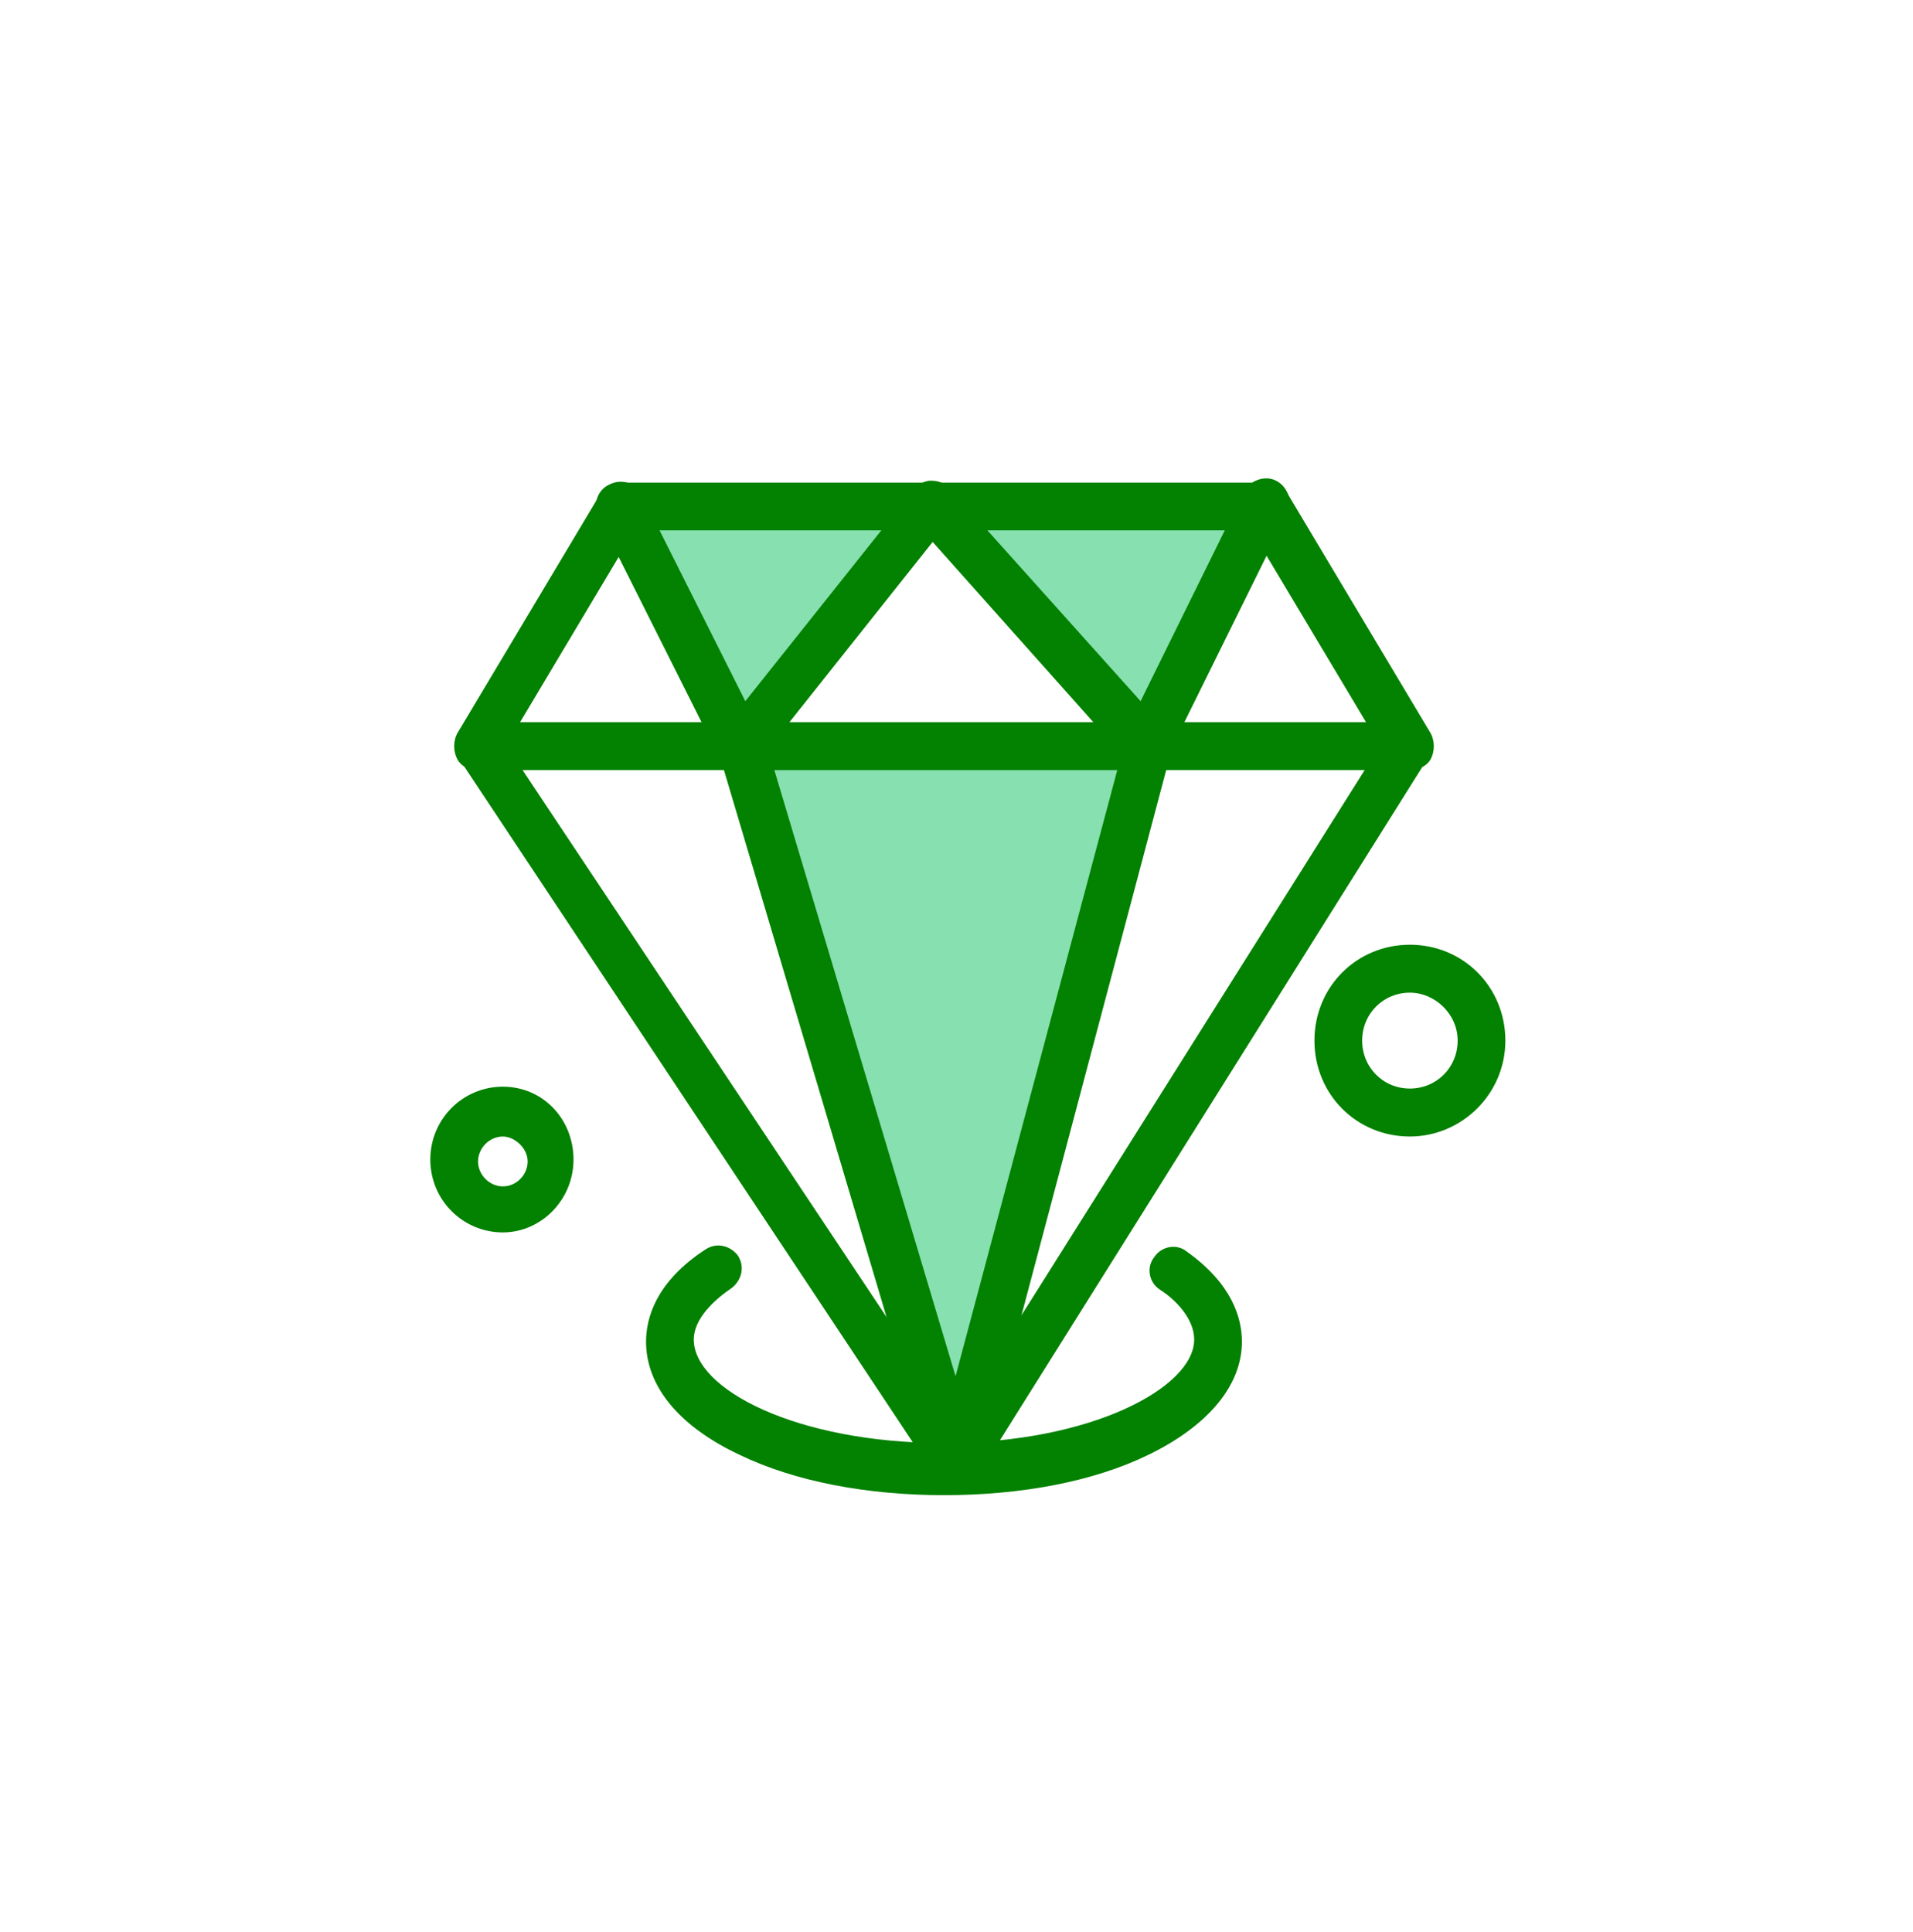 <svg width="101" height="102" viewBox="0 0 101 102" fill="none" xmlns="http://www.w3.org/2000/svg">
<path d="M60.528 39.345L50.448 77.328L39.148 39.345H60.528Z" fill="#87E0B0"/>
<path d="M66.878 26.686L60.528 39.344L49.238 26.686H66.878Z" fill="#87E0B0"/>
<path d="M49.237 26.686L39.147 39.344L32.797 26.686H49.237Z" fill="#87E0B0"/>
<path d="M49.839 78.945C45.809 78.945 41.979 78.232 39.049 76.816C35.819 75.299 34.109 73.169 34.109 70.838C34.109 69.623 34.609 67.694 37.239 65.976C37.839 65.574 38.549 65.775 38.949 66.278C39.349 66.88 39.149 67.594 38.649 67.995C37.739 68.608 36.629 69.613 36.629 70.728C36.629 73.36 42.069 76.193 49.839 76.193C57.609 76.193 63.049 73.259 63.049 70.728C63.049 69.613 62.039 68.598 61.239 68.096C60.629 67.694 60.529 66.88 60.939 66.378C61.339 65.775 62.149 65.665 62.649 66.077C65.069 67.794 65.569 69.623 65.569 70.838C65.569 73.169 63.759 75.299 60.629 76.816C57.709 78.242 53.869 78.945 49.839 78.945Z" fill="#038100"/>
<path d="M50.448 78.643C50.048 78.643 49.638 78.442 49.438 78.03L24.228 40.047C23.828 39.434 24.028 38.63 24.528 38.329C25.128 37.927 25.938 38.128 26.238 38.63L50.438 74.996L73.328 38.63C73.728 38.028 74.438 37.816 75.038 38.228C75.638 38.63 75.848 39.343 75.438 39.946L51.548 78.03C51.248 78.341 50.848 78.643 50.448 78.643Z" fill="#038100"/>
<path d="M50.45 78.644C49.85 78.644 49.44 78.243 49.24 77.73L37.95 39.747C37.75 39.034 38.15 38.331 38.76 38.13C39.47 37.929 40.17 38.331 40.37 38.944L50.45 72.667L59.42 39.044C59.62 38.331 60.33 37.929 60.93 38.13C61.64 38.331 62.04 39.044 61.84 39.647L51.76 77.63C51.56 78.243 51.05 78.544 50.45 78.644Z" fill="#038100"/>
<path d="M74.441 40.66H25.241C24.741 40.66 24.331 40.459 24.131 40.058C23.93 39.656 23.93 39.144 24.131 38.742L31.691 26.084C31.89 25.682 32.291 25.481 32.8 25.481H66.88C67.281 25.481 67.691 25.682 67.99 26.084L75.55 38.742C75.751 39.144 75.751 39.656 75.55 40.058C75.35 40.459 74.85 40.66 74.441 40.66ZM27.46 38.129H72.121L66.07 28.003H33.501L27.46 38.129Z" fill="#038100"/>
<path d="M60.53 40.66C60.13 40.66 59.82 40.559 59.62 40.258L49.24 28.615L40.07 40.157C39.77 40.459 39.36 40.66 38.96 40.66C38.56 40.66 38.15 40.358 37.95 39.947L31.6 27.289C31.3 26.686 31.5 25.872 32.2 25.571C32.8 25.27 33.61 25.471 33.91 26.184L39.35 37.023L48.22 25.882C48.42 25.581 48.82 25.38 49.13 25.38C49.53 25.38 49.84 25.481 50.14 25.782L60.22 37.023L65.66 25.983C65.96 25.38 66.77 25.069 67.37 25.38C67.98 25.681 68.28 26.495 67.98 27.098L61.63 39.957C61.43 40.358 61.13 40.559 60.62 40.67C60.63 40.66 60.63 40.66 60.53 40.66Z" fill="#038100"/>
<path d="M26.549 65.072C24.429 65.072 22.719 63.354 22.719 61.224C22.719 59.094 24.429 57.377 26.549 57.377C28.669 57.377 30.279 59.094 30.279 61.224C30.279 63.354 28.569 65.072 26.549 65.072ZM26.549 60.009C25.839 60.009 25.239 60.621 25.239 61.325C25.239 62.038 25.849 62.641 26.549 62.641C27.259 62.641 27.859 62.038 27.859 61.325C27.859 60.611 27.159 60.009 26.549 60.009Z" fill="#038100"/>
<path d="M74.438 60.008C71.618 60.008 69.398 57.778 69.398 54.945C69.398 52.112 71.618 49.882 74.438 49.882C77.258 49.882 79.478 52.112 79.478 54.945C79.478 57.778 77.158 60.008 74.438 60.008ZM74.438 52.413C73.028 52.413 71.918 53.528 71.918 54.945C71.918 56.361 73.028 57.476 74.438 57.476C75.848 57.476 76.959 56.361 76.959 54.945C76.959 53.528 75.748 52.413 74.438 52.413Z" fill="#038100"/>
</svg>
